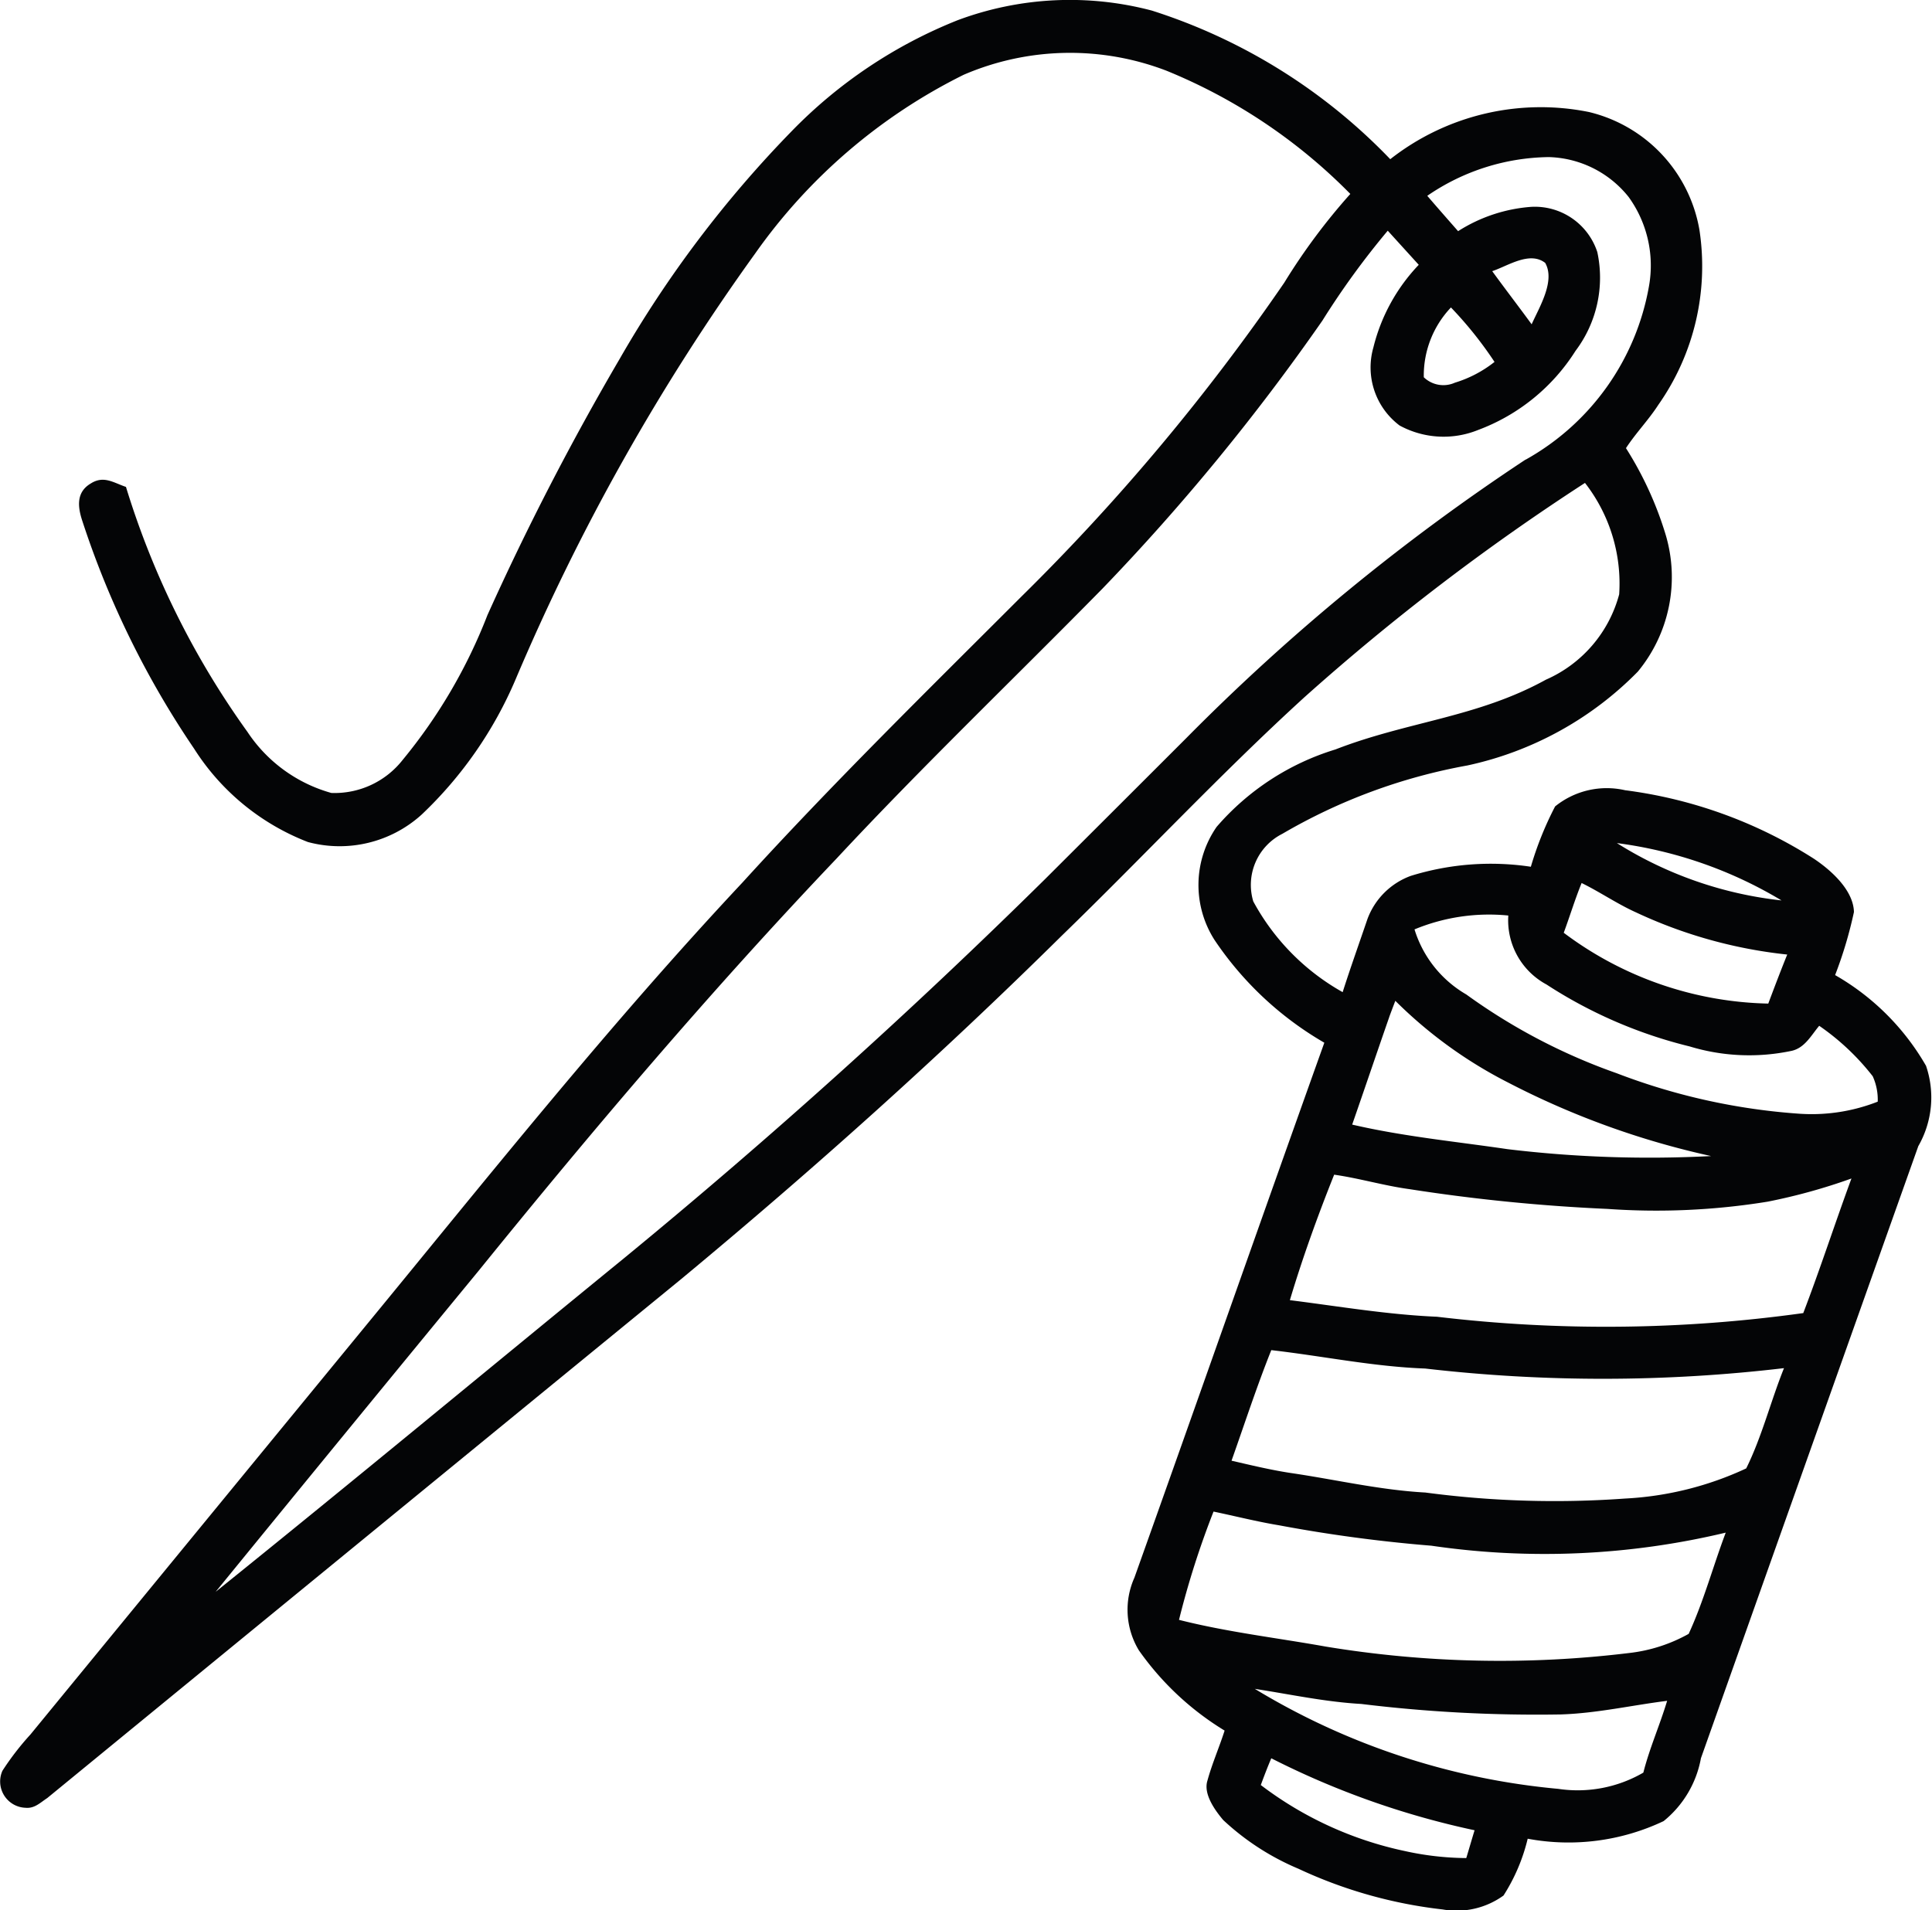<?xml version="1.0" encoding="UTF-8"?>
<svg xmlns="http://www.w3.org/2000/svg" xmlns:xlink="http://www.w3.org/1999/xlink" width="53.219" height="52.63" viewBox="0 0 53.219 52.63">
  <defs>
    <clipPath id="clip-path">
      <rect id="Rettangolo_67" data-name="Rettangolo 67" width="53.219" height="52.63" fill="none"></rect>
    </clipPath>
  </defs>
  <g id="Raggruppa_177" data-name="Raggruppa 177" transform="translate(0 0)">
    <g id="Raggruppa_176" data-name="Raggruppa 176" transform="translate(0 0)" clip-path="url(#clip-path)">
      <path id="Tracciato_174" data-name="Tracciato 174" d="M53.05,29.358a6.758,6.758,0,0,0-2.5-2.492,11.483,11.483,0,0,0,.519-1.739c-.017-.608-.638-1.157-1.108-1.47a12.654,12.654,0,0,0-5.195-1.884,2.262,2.262,0,0,0-1.929.446,9.2,9.2,0,0,0-.668,1.662,7.435,7.435,0,0,0-3.309.252,2.009,2.009,0,0,0-1.192,1.188c-.228.67-.468,1.341-.683,2.015a6.305,6.305,0,0,1-2.462-2.5,1.576,1.576,0,0,1,.8-1.862,15.577,15.577,0,0,1,5.1-1.884,9.332,9.332,0,0,0,4.692-2.584,4.09,4.09,0,0,0,.767-3.774,9.671,9.671,0,0,0-1.093-2.384c.272-.418.623-.776.892-1.194a6.64,6.64,0,0,0,1.132-4.817,4.045,4.045,0,0,0-3.044-3.25,6.712,6.712,0,0,0-5.473,1.3A15.7,15.7,0,0,0,31.731.293a8.835,8.835,0,0,0-5.352.265,13.168,13.168,0,0,0-4.57,3.056A31.27,31.27,0,0,0,17.063,9.9a74.783,74.783,0,0,0-3.636,7.048,14.507,14.507,0,0,1-2.334,3.988,2.383,2.383,0,0,1-1.966.912,4.09,4.09,0,0,1-2.311-1.683A23.155,23.155,0,0,1,3.47,13.416c-.345-.116-.614-.323-.972-.093-.4.237-.36.638-.231,1.028a24.91,24.91,0,0,0,3.08,6.277A6.478,6.478,0,0,0,8.482,23.2a3.364,3.364,0,0,0,3.136-.759A11.127,11.127,0,0,0,14.2,18.725,60.27,60.27,0,0,1,20.8,6.988a15.377,15.377,0,0,1,5.746-4.927,7.409,7.409,0,0,1,5.585-.112,15.093,15.093,0,0,1,5.065,3.395A17.05,17.05,0,0,0,35.376,7.79a58.8,58.8,0,0,1-7.236,8.643c-2.6,2.6-5.21,5.158-7.684,7.878-3.677,3.925-7.005,8.109-10.417,12.26q-4.6,5.606-9.2,11.217a7.535,7.535,0,0,0-.772,1,.725.725,0,0,0,.642,1.02c.244.022.4-.142.591-.267q8.73-7.155,17.464-14.3c3.617-3,7.128-6.145,10.473-9.45,2.248-2.179,4.389-4.477,6.7-6.585a62.741,62.741,0,0,1,7.723-5.9,4.511,4.511,0,0,1,.942,3.069,3.572,3.572,0,0,1-2.018,2.352c-1.89,1.043-3.811,1.149-5.8,1.923a7.035,7.035,0,0,0-3.272,2.134,2.813,2.813,0,0,0-.056,3.115,9.181,9.181,0,0,0,3.024,2.83C34.725,33.636,33,38.559,31.248,43.469a2.159,2.159,0,0,0,.123,2,7.924,7.924,0,0,0,2.362,2.212c-.147.461-.345.91-.472,1.375-.121.369.207.821.433,1.089a7,7,0,0,0,2.074,1.343,12.741,12.741,0,0,0,3.975,1.121,2.2,2.2,0,0,0,1.673-.384,5.106,5.106,0,0,0,.666-1.565,6.116,6.116,0,0,0,3.744-.485,2.888,2.888,0,0,0,1.028-1.733q2.991-8.432,5.988-16.864a2.693,2.693,0,0,0,.209-2.222M41.167,9.973a3.3,3.3,0,0,1-1.089.571.777.777,0,0,1-.858-.149,2.723,2.723,0,0,1,.748-1.923,10.635,10.635,0,0,1,1.2,1.5m-.063-2.5c.431-.144,1.03-.56,1.459-.228.285.5-.166,1.226-.373,1.692-.358-.491-.729-.972-1.086-1.464m.92,5.19a58.379,58.379,0,0,0-9.34,7.667q-1.943,1.943-3.891,3.886Q23.237,29.7,17.2,34.658c-3.755,3.065-7.486,6.162-11.26,9.2q3.611-4.429,7.245-8.846c3.158-3.9,6.4-7.721,9.861-11.359,2.365-2.541,4.882-4.951,7.318-7.43a60.2,60.2,0,0,0,6.063-7.389,22.055,22.055,0,0,1,1.8-2.477l.854.94a5.042,5.042,0,0,0-1.25,2.278,2,2,0,0,0,.722,2.149,2.534,2.534,0,0,0,2.164.123A5.408,5.408,0,0,0,43.4,9.667,3.349,3.349,0,0,0,44,6.947,1.811,1.811,0,0,0,42.178,5.7a4.333,4.333,0,0,0-2.013.67c-.285-.325-.569-.647-.849-.974a6.03,6.03,0,0,1,3.347-1.067,2.909,2.909,0,0,1,2.2,1.1,3.224,3.224,0,0,1,.56,2.455,6.827,6.827,0,0,1-3.4,4.783m7.051,12.142a10.687,10.687,0,0,1-4.535-1.58,11.739,11.739,0,0,1,4.535,1.58m-5.509-.481c.511.25.981.576,1.5.81A13.018,13.018,0,0,0,49.231,26.3c-.181.448-.353.9-.522,1.351A9.7,9.7,0,0,1,43.075,25.7c.168-.455.308-.918.491-1.367m-5.3,3.692c.056-.151.112-.3.17-.45a12.324,12.324,0,0,0,3.117,2.257,22.689,22.689,0,0,0,5.581,2.02,32.694,32.694,0,0,1-5.606-.19c-1.433-.211-2.869-.349-4.281-.677.343-.985.677-1.974,1.02-2.959m2.115,23.167A8.065,8.065,0,0,1,38.7,51a9.947,9.947,0,0,1-3.97-1.819c.091-.246.185-.494.289-.737a22.894,22.894,0,0,0,5.6,1.983c-.078.254-.151.509-.228.763m4.878-2.352a3.6,3.6,0,0,1-2.347.448,19.539,19.539,0,0,1-8.357-2.755c.979.151,1.94.36,2.931.416a39.8,39.8,0,0,0,5.5.289c.994-.032,1.946-.252,2.927-.375-.2.666-.483,1.3-.655,1.977m1.252-3.824a4.362,4.362,0,0,1-1.647.53,29.472,29.472,0,0,1-8.35-.177c-1.347-.241-2.718-.4-4.046-.737a23.836,23.836,0,0,1,.951-2.983c.6.125,1.2.278,1.8.377a40.609,40.609,0,0,0,4.2.563,21.482,21.482,0,0,0,8.109-.36c-.347.92-.61,1.9-1.02,2.787M48.1,40.458a8.962,8.962,0,0,1-3.337.83,26.976,26.976,0,0,1-5.5-.166c-1.265-.069-2.481-.36-3.729-.541-.545-.084-1.076-.213-1.61-.336.36-1.015.694-2.043,1.095-3.046,1.416.162,2.809.455,4.24.507a42.572,42.572,0,0,0,9.883-.011c-.364.905-.61,1.895-1.041,2.763m1.565-4.279a39.372,39.372,0,0,1-10.083.1c-1.364-.058-2.7-.287-4.052-.457.347-1.162.77-2.332,1.22-3.457.7.1,1.384.306,2.084.4a49.591,49.591,0,0,0,5.445.543,19.12,19.12,0,0,0,4.414-.2A16,16,0,0,0,51,32.47c-.453,1.231-.858,2.483-1.328,3.71m-.041-5.49a17.365,17.365,0,0,1-5.1-1.121A16.238,16.238,0,0,1,40.391,27.4a3.14,3.14,0,0,1-1.427-1.793,5.365,5.365,0,0,1,2.584-.382,2.008,2.008,0,0,0,1.052,1.9,12.8,12.8,0,0,0,3.945,1.707,5.635,5.635,0,0,0,2.817.119c.358-.086.53-.427.75-.688a6.648,6.648,0,0,1,1.474,1.39,1.558,1.558,0,0,1,.138.7,4.97,4.97,0,0,1-2.1.336" transform="translate(0 -0.001)" fill="#040506"></path>
    </g>
  </g>
</svg>
